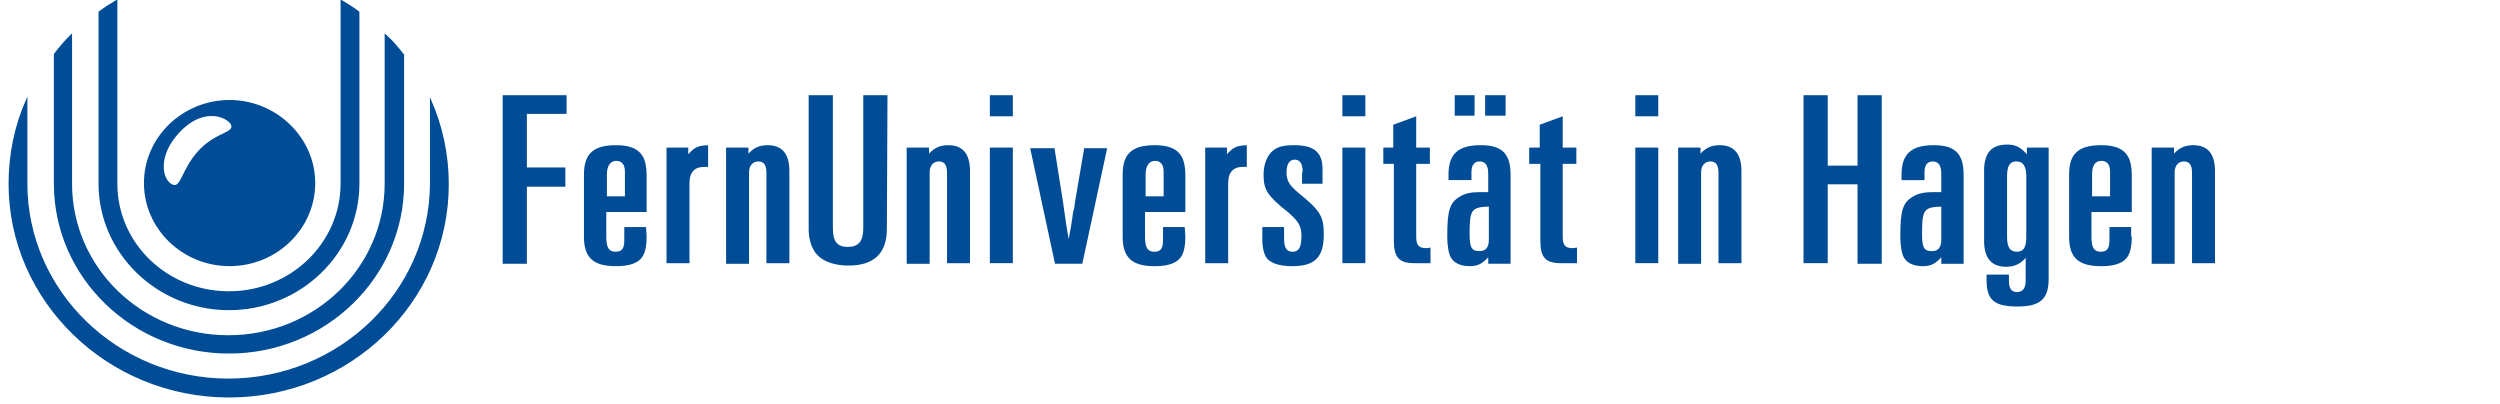 <svg width="285" height="46" viewBox="0 0 285 46" fill="none" xmlns="http://www.w3.org/2000/svg">
<g clip-path="url(#clip0_261_2710)">
<path d="M57.305 10.854H64.592V12.982H60.064V19.089H64.451V21.285H60.064V30.069H57.305V10.854Z" fill="#004C97"/>
<path d="M73.716 26.983C73.716 27.944 73.575 28.63 73.362 29.042C72.938 29.934 71.877 30.346 70.249 30.346C67.632 30.346 66.57 29.385 66.57 26.983V19.915C66.57 17.513 67.632 16.552 70.249 16.552C71.806 16.552 72.796 16.964 73.292 17.856C73.575 18.336 73.716 19.16 73.716 19.915V24.169H69.117V26.983C69.117 28.218 69.4 28.698 70.179 28.698C70.886 28.698 71.169 28.355 71.169 27.395V25.885H73.645L73.716 26.983ZM71.24 22.385V19.572C71.24 18.748 70.886 18.336 70.249 18.336C69.613 18.336 69.188 18.885 69.188 19.846V22.385H71.24Z" fill="#004C97"/>
<path d="M75.984 16.827H78.461V17.582C79.239 16.758 79.522 16.621 80.725 16.552V19.023C80.583 19.023 80.371 19.023 80.3 19.023C79.168 19.023 78.602 19.64 78.602 20.875V30.002H75.984V16.827Z" fill="#004C97"/>
<path d="M82.773 16.827H85.32V17.513C85.957 16.827 86.594 16.552 87.514 16.552C89.141 16.552 89.99 17.513 89.99 19.503V30.002H87.372V19.709C87.372 18.817 87.089 18.405 86.453 18.405C85.816 18.405 85.391 18.885 85.391 19.64V30.071H82.773V16.827Z" fill="#004C97"/>
<path d="M101.102 26.089C101.102 28.902 99.616 30.275 96.716 30.275C94.876 30.275 93.39 29.657 92.754 28.491C92.4 27.873 92.188 27.049 92.188 26.089V10.854H94.947V26.02C94.947 27.53 95.442 28.148 96.645 28.148C97.848 28.148 98.414 27.53 98.414 26.02V10.854H101.173L101.102 26.089Z" fill="#004C97"/>
<path d="M103.363 16.827H105.91V17.513C106.547 16.827 107.184 16.552 108.104 16.552C109.731 16.552 110.58 17.513 110.58 19.503V30.002H107.962V19.709C107.962 18.817 107.679 18.405 107.042 18.405C106.406 18.405 105.981 18.885 105.981 19.64V30.071H103.363V16.827Z" fill="#004C97"/>
<path d="M112.844 10.854H115.462V13.256H112.844V10.854ZM112.844 16.825H115.462V30H112.844V16.825Z" fill="#004C97"/>
<path d="M120.201 16.823L121.191 23.068L121.262 23.617C121.545 25.539 121.545 25.676 121.828 27.254C122.04 26.156 122.182 25.333 122.252 24.784L122.323 24.235L122.465 23.686L122.535 23.137L123.597 16.892H126.215L123.384 30.068H120.271L117.441 16.892H120.201V16.823Z" fill="#004C97"/>
<path d="M135.13 26.983C135.13 27.944 134.989 28.63 134.776 29.042C134.352 29.934 133.291 30.346 131.663 30.346C129.046 30.346 127.984 29.385 127.984 26.983V19.915C127.984 17.513 129.046 16.552 131.663 16.552C133.22 16.552 134.21 16.964 134.706 17.856C134.989 18.336 135.13 19.16 135.13 19.915V24.169H130.531V26.983C130.531 28.218 130.814 28.698 131.593 28.698C132.3 28.698 132.583 28.355 132.583 27.395V25.885H135.059L135.13 26.983ZM132.654 22.385V19.572C132.654 18.748 132.3 18.336 131.663 18.336C131.027 18.336 130.602 18.885 130.602 19.846V22.385H132.654Z" fill="#004C97"/>
<path d="M137.395 16.827H139.871V17.582C140.649 16.758 140.932 16.621 142.135 16.552V19.023C141.993 19.023 141.781 19.023 141.71 19.023C140.578 19.023 140.012 19.64 140.012 20.875V30.002H137.395V16.827Z" fill="#004C97"/>
<path d="M148.505 19.64C148.505 18.68 148.222 18.199 147.585 18.199C147.019 18.199 146.666 18.68 146.666 19.64C146.666 20.601 146.949 21.081 148.081 22.042C150.557 24.032 150.911 24.718 150.911 26.708C150.911 29.316 149.92 30.346 147.302 30.346C145.746 30.346 144.614 29.934 144.26 29.179C144.048 28.767 143.906 28.081 143.906 27.395V25.885H146.383V27.12C146.383 28.287 146.666 28.698 147.373 28.698C148.081 28.698 148.364 28.149 148.364 26.914C148.364 25.748 148.01 25.199 146.807 24.169C144.472 22.317 144.048 21.63 144.048 19.915C144.048 18.817 144.402 17.856 144.968 17.307C145.534 16.758 146.241 16.552 147.515 16.552C149.849 16.552 150.769 17.376 150.769 19.297V20.944H148.434V19.64H148.505Z" fill="#004C97"/>
<path d="M153.031 10.854H155.649V13.256H153.031V10.854ZM153.031 16.825H155.649V30H153.031V16.825Z" fill="#004C97"/>
<path d="M157.629 16.826H158.832V14.219L161.449 13.258V16.826H163.006V18.679H161.449V26.983C161.449 27.943 161.732 28.287 162.581 28.287C162.723 28.287 162.794 28.287 163.077 28.218V30.002H162.723H162.44C161.803 30.002 161.52 30.002 161.237 30.002C159.468 30.002 158.902 29.316 158.902 27.463V18.679H157.7V16.826H157.629Z" fill="#004C97"/>
<path d="M169.729 29.245C169.021 30.069 168.455 30.343 167.535 30.343C166.545 30.343 165.767 30 165.413 29.383C165.13 28.902 164.988 28.01 164.988 26.912C164.988 23.962 165.271 23.069 166.474 22.383C167.04 22.04 167.748 21.903 168.667 21.903H169.658V19.776C169.658 18.815 169.304 18.403 168.667 18.403C168.101 18.403 167.748 18.815 167.748 19.57V20.53H165.13V19.913C165.13 17.579 166.191 16.55 168.809 16.55C171.214 16.55 172.205 17.511 172.205 19.913V30.069H169.658V29.245H169.729ZM165.837 10.854H168.101V13.188H165.837V10.854ZM169.729 23.55C167.748 23.618 167.535 23.893 167.535 26.638C167.535 28.216 167.748 28.628 168.667 28.628C169.375 28.628 169.729 28.216 169.729 27.324V23.55ZM169.304 10.854H171.639V13.188H169.304V10.854Z" fill="#004C97"/>
<path d="M174.328 16.826H175.531V14.219L178.149 13.258V16.826H179.705V18.679H178.149V26.983C178.149 27.943 178.432 28.287 179.281 28.287C179.422 28.287 179.493 28.287 179.776 28.218V30.002H179.422H179.139C178.502 30.002 178.219 30.002 177.936 30.002C176.168 30.002 175.602 29.316 175.602 27.463V18.679H174.328V16.826Z" fill="#004C97"/>
<path d="M186.426 10.854H189.043V13.256H186.426V10.854ZM186.426 16.825H189.043V30H186.426V16.825Z" fill="#004C97"/>
<path d="M191.309 16.827H193.856V17.513C194.492 16.827 195.129 16.552 196.049 16.552C197.676 16.552 198.525 17.513 198.525 19.503V30.002H195.907V19.709C195.907 18.817 195.624 18.405 194.988 18.405C194.351 18.405 193.926 18.885 193.926 19.64V30.071H191.309V16.827Z" fill="#004C97"/>
<path d="M205.602 10.854H208.361V18.883H211.757V10.854H214.516V30.069H211.757V21.011H208.361V30H205.602V10.854Z" fill="#004C97"/>
<path d="M221.377 29.247C220.67 30.071 220.103 30.346 219.184 30.346C218.193 30.346 217.415 30.002 217.061 29.385C216.778 28.904 216.637 28.012 216.637 26.914C216.637 23.963 216.92 23.071 218.122 22.385C218.688 22.042 219.396 21.905 220.316 21.905H221.306V19.777C221.306 18.817 220.953 18.405 220.316 18.405C219.75 18.405 219.396 18.817 219.396 19.572V20.532H216.778V19.915C216.778 17.582 217.839 16.552 220.457 16.552C222.863 16.552 223.853 17.513 223.853 19.915V30.071H221.306V29.247H221.377ZM221.306 23.552C219.325 23.62 219.113 23.895 219.113 26.64C219.113 28.218 219.325 28.63 220.245 28.63C220.953 28.63 221.306 28.218 221.306 27.326V23.552Z" fill="#004C97"/>
<path d="M230.999 29.315C230.362 30.07 229.654 30.413 228.735 30.413C227.036 30.413 226.188 29.452 226.188 27.462V19.433C226.188 17.443 227.036 16.482 228.805 16.482C229.796 16.482 230.291 16.757 231.069 17.58V16.825H233.546V31.785C233.546 34.05 232.626 34.942 230.008 34.942C227.32 34.942 226.47 34.187 226.47 31.922V31.305H229.018V31.991C229.018 32.883 229.301 33.295 229.937 33.295C230.574 33.295 230.928 32.883 230.928 31.991V29.315H230.999ZM230.999 20.119C230.999 18.953 230.645 18.404 229.867 18.404C229.088 18.404 228.805 18.953 228.805 20.119V26.982C228.805 28.217 229.159 28.697 229.937 28.697C230.716 28.697 230.999 28.148 230.999 26.982V20.119Z" fill="#004C97"/>
<path d="M243.025 26.983C243.025 27.944 242.883 28.63 242.671 29.042C242.246 29.934 241.185 30.346 239.558 30.346C236.94 30.346 235.879 29.385 235.879 26.983V19.915C235.879 17.513 236.94 16.552 239.558 16.552C241.114 16.552 242.105 16.964 242.6 17.856C242.883 18.336 243.025 19.16 243.025 19.915V24.169H238.426V26.983C238.426 28.218 238.709 28.698 239.487 28.698C240.195 28.698 240.478 28.355 240.478 27.395V25.885H242.954V26.983H243.025ZM240.548 22.385V19.572C240.548 18.748 240.195 18.336 239.558 18.336C238.85 18.336 238.497 18.885 238.497 19.846V22.385H240.548Z" fill="#004C97"/>
<path d="M245.293 16.827H247.84V17.513C248.477 16.827 249.113 16.552 250.033 16.552C251.661 16.552 252.51 17.513 252.51 19.503V30.002H249.892V19.709C249.892 18.817 249.609 18.405 248.972 18.405C248.335 18.405 247.911 18.885 247.911 19.64V30.071H245.293V16.827Z" fill="#004C97"/>
<path d="M45.985 6.255V20.94C45.985 31.576 37.07 40.223 26.104 40.223C15.137 40.223 6.223 31.576 6.223 20.94V6.186C6.789 5.431 7.425 4.676 8.133 3.99V20.94C8.133 30.547 16.128 38.301 26.033 38.301C35.938 38.301 43.933 30.547 43.933 20.94V3.99C44.711 4.676 45.348 5.431 45.985 6.255Z" fill="#004C97" stroke="#004C97" stroke-width="0.164" stroke-miterlimit="22.926"/>
<path d="M11.316 20.936V1.378C11.953 0.898 12.59 0.486 13.297 0.074V20.936C13.297 27.798 19.028 33.288 26.103 33.288C33.178 33.288 38.909 27.73 38.909 20.936V0.074C39.617 0.486 40.253 0.898 40.89 1.378V20.936C40.89 28.828 34.239 35.278 26.103 35.278C17.967 35.278 11.316 28.828 11.316 20.936Z" fill="#004C97" stroke="#004C97" stroke-width="0.164" stroke-miterlimit="22.926"/>
<path d="M49.098 20.939V11.469C50.372 14.42 51.079 17.576 51.079 21.007C51.079 34.389 39.901 45.231 26.104 45.231C12.308 45.231 1.059 34.32 1.059 20.939C1.059 17.508 1.766 14.282 3.04 11.4V20.939C3.04 33.222 13.369 43.241 26.034 43.241C38.698 43.241 49.028 33.291 49.098 20.939Z" fill="#004C97" stroke="#004C97" stroke-width="0.164" stroke-miterlimit="22.926"/>
<path d="M26.174 11.4C20.797 11.4 16.41 15.655 16.41 20.87C16.41 26.085 20.797 30.34 26.174 30.34C31.551 30.34 35.937 26.085 35.937 20.87C35.937 15.655 31.48 11.4 26.174 11.4ZM22.636 17.165C20.584 19.429 20.655 21.556 19.594 21.007C18.533 20.458 17.896 17.851 20.443 15.106C22.99 12.361 25.537 13.184 26.244 14.076C26.952 15.174 24.759 14.9 22.636 17.165Z" fill="#004C97"/>
</g>
<defs>
<clipPath id="clip0_261_2710">
<rect width="284.214" height="45.64" fill="white"/>
</clipPath>
</defs>
</svg>
